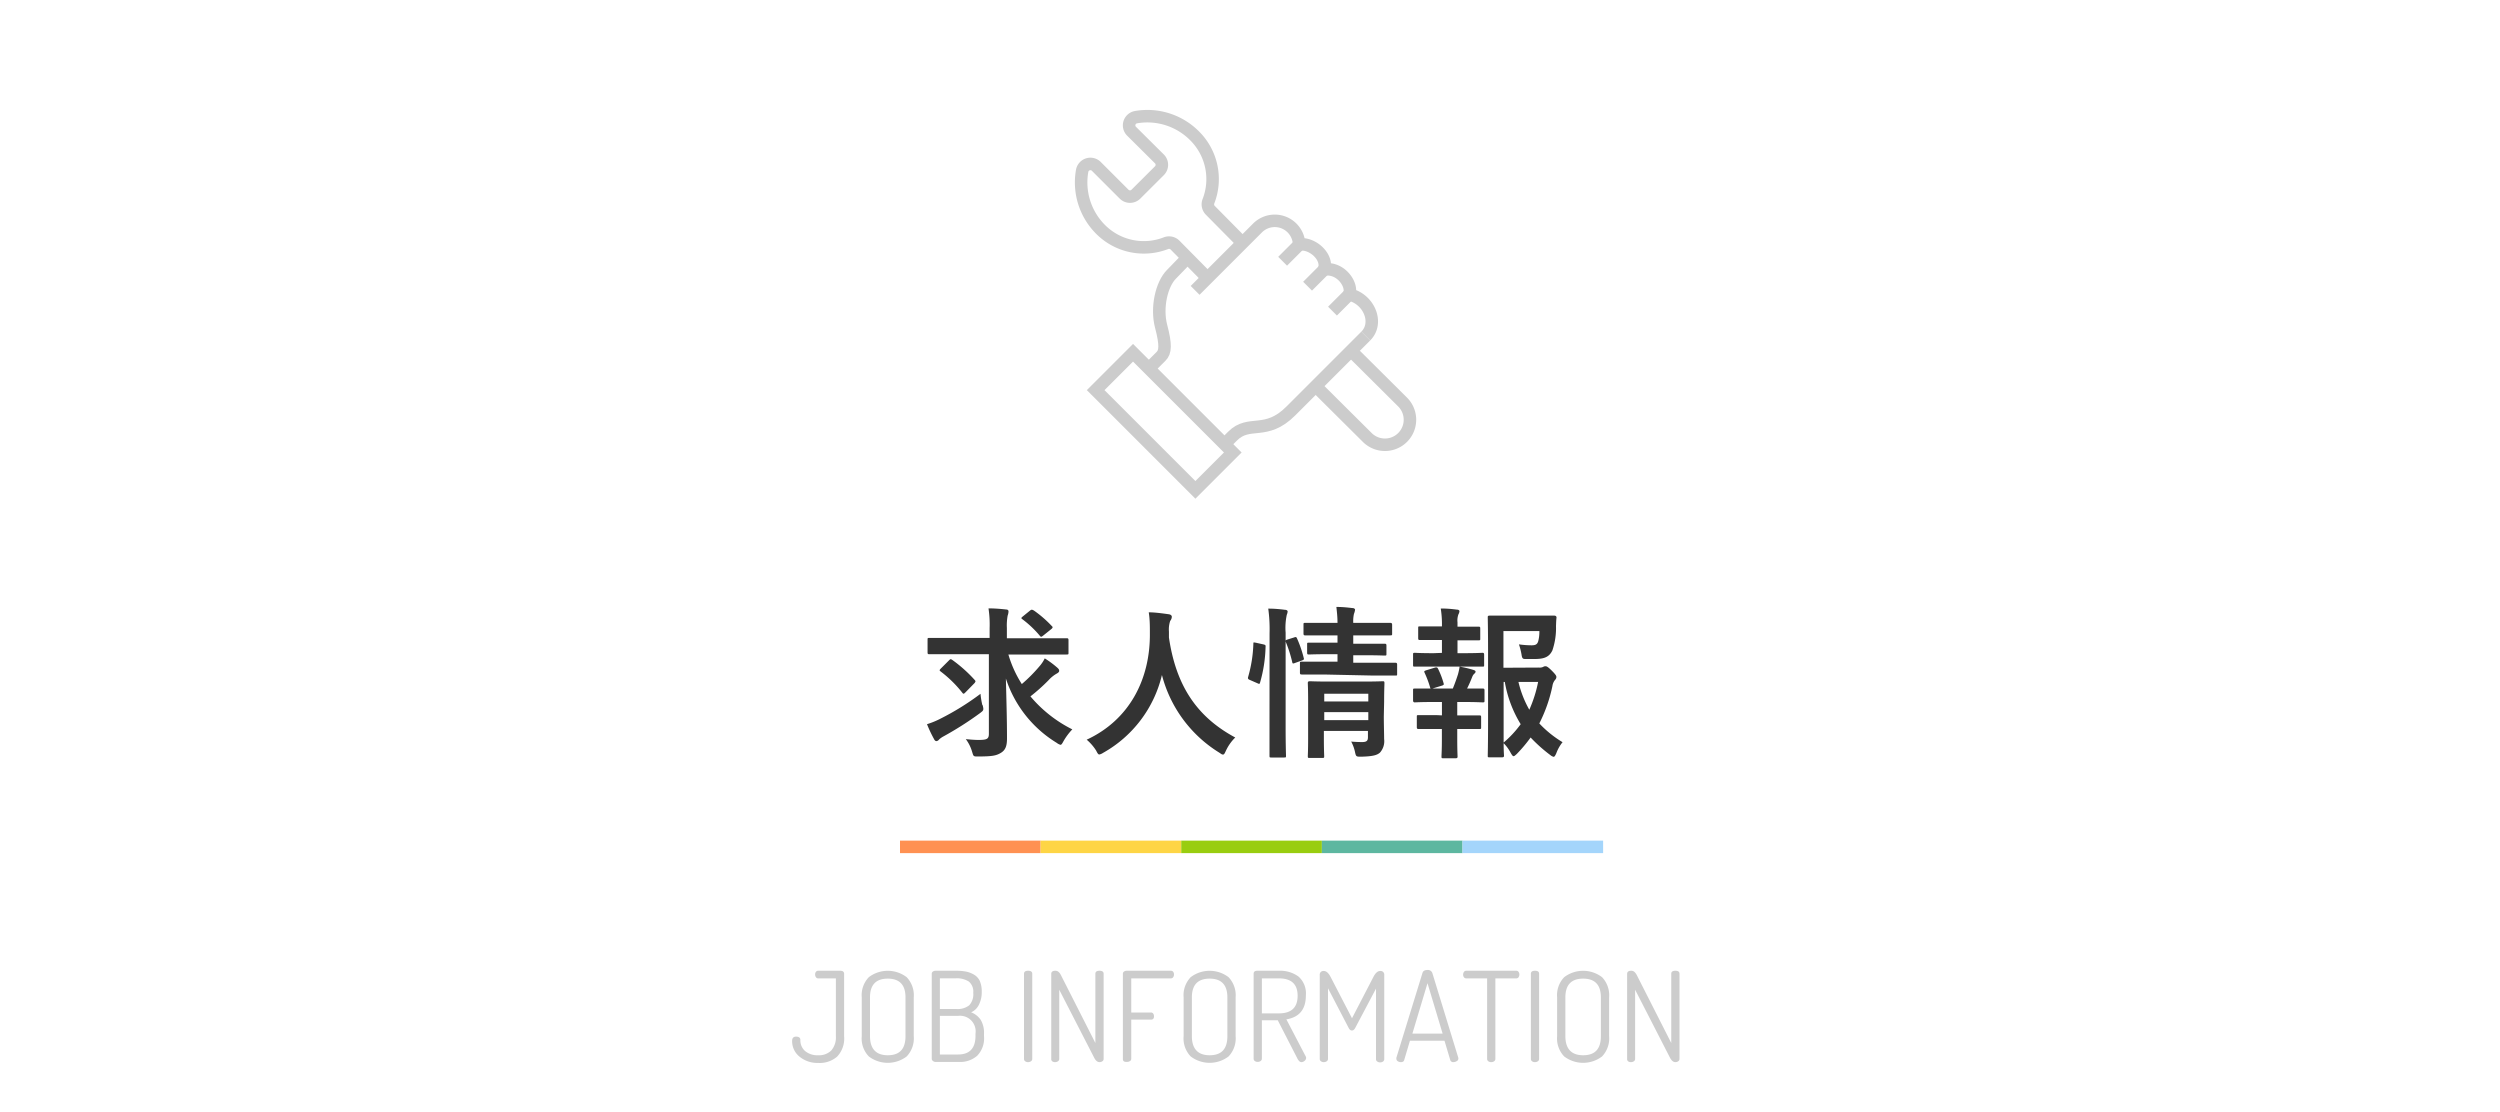 <svg xmlns="http://www.w3.org/2000/svg" viewBox="0 0 400 178"><defs><style>.cls-1{fill:#fff;}.cls-2{fill:#ccc;}.cls-3{fill:#333;}.cls-4{fill:#ff9152;}.cls-5{fill:#fed545;}.cls-6{fill:#99cd0f;}.cls-7{fill:#5db7a0;}.cls-8{fill:#a4d5fb;}.cls-10,.cls-9{fill:none;stroke:#ccc;stroke-width:2px;}.cls-9{stroke-miterlimit:10;}.cls-10{stroke-linejoin:round;}</style></defs><title>ttl_case</title><g id="レイヤー_2" data-name="レイヤー 2"><g id="レイヤー_1-2" data-name="レイヤー 1"><rect class="cls-1" width="400" height="178"/><path class="cls-2" d="M126.74,166.54c0-.45.21-.68.64-.68s.68.18.68.52a2.26,2.26,0,0,0,.77,1.8,3.06,3.06,0,0,0,2.07.66,2.79,2.79,0,0,0,2.1-.76,3.18,3.18,0,0,0,.74-2.3v-9.24h-2.82a.41.41,0,0,1-.37-.19.73.73,0,0,1-.13-.45.65.65,0,0,1,.13-.41.44.44,0,0,1,.37-.17h3.52c.41,0,.62.17.62.5v10a4.2,4.2,0,0,1-1.13,3.25,4.25,4.25,0,0,1-3,1,4.51,4.51,0,0,1-3-1A3.17,3.17,0,0,1,126.74,166.54Z"/><path class="cls-2" d="M137.88,165.78v-6.2a4.16,4.16,0,0,1,1.13-3.23,5,5,0,0,1,6.06,0,4.2,4.2,0,0,1,1.13,3.23v6.2a4.2,4.2,0,0,1-1.13,3.25,5,5,0,0,1-6.06,0A4.16,4.16,0,0,1,137.88,165.78Zm1.32,0c0,2,.94,3.06,2.84,3.06s2.84-1,2.84-3.06v-6.2c0-2-.95-3-2.84-3s-2.84,1-2.84,3Z"/><path class="cls-2" d="M149.08,169.44V155.82a.43.43,0,0,1,.18-.37.75.75,0,0,1,.42-.13H153a8.35,8.35,0,0,1,1.6.14,4.21,4.21,0,0,1,1.27.5,2.33,2.33,0,0,1,.9,1,4.28,4.28,0,0,1,.31,1.71,4.46,4.46,0,0,1-.46,2.1,2.52,2.52,0,0,1-1.24,1.2,3.3,3.3,0,0,1,1.53,1.2,4.08,4.08,0,0,1,.53,2.24v.36a4,4,0,0,1-1.08,3.14,4.09,4.09,0,0,1-2.88,1h-3.76a.6.6,0,0,1-.44-.15A.44.44,0,0,1,149.08,169.44Zm1.3-8H153a3,3,0,0,0,2.07-.59,2.58,2.58,0,0,0,.65-2,2.08,2.08,0,0,0-.72-1.81,3.59,3.59,0,0,0-2.08-.51h-2.54Zm0,7.28h2.9c1.86,0,2.8-1,2.8-3v-.34a2.5,2.5,0,0,0-2.8-2.84h-2.9Z"/><path class="cls-2" d="M163.84,169.42V155.8q0-.48.66-.48t.66.48v13.62a.44.44,0,0,1-.2.38.76.76,0,0,1-.46.14.71.71,0,0,1-.47-.14A.44.44,0,0,1,163.84,169.42Z"/><path class="cls-2" d="M168.2,169.42v-13.6c0-.33.22-.5.66-.5s.72.31,1,.92l5.4,10.64V155.8q0-.48.66-.48t.66.48v13.62a.44.44,0,0,1-.2.38.76.76,0,0,1-.46.14c-.34,0-.63-.25-.88-.76l-5.56-10.82v11.06a.44.44,0,0,1-.2.38.76.76,0,0,1-.46.14.71.71,0,0,1-.47-.14A.44.44,0,0,1,168.2,169.42Z"/><path class="cls-2" d="M179.66,169.44V155.82a.43.43,0,0,1,.18-.37.75.75,0,0,1,.42-.13h7.08a.45.45,0,0,1,.37.17.71.71,0,0,1,.13.41.8.8,0,0,1-.13.45.42.42,0,0,1-.37.19H181V162h3.16a.44.44,0,0,1,.35.17.75.75,0,0,1,.13.43q0,.54-.48.54H181v6.26a.42.42,0,0,1-.2.37.82.82,0,0,1-.46.13C179.88,169.94,179.66,169.78,179.66,169.44Z"/><path class="cls-2" d="M189.38,165.78v-6.2a4.16,4.16,0,0,1,1.13-3.23,5,5,0,0,1,6.06,0,4.2,4.2,0,0,1,1.13,3.23v6.2a4.2,4.2,0,0,1-1.13,3.25,5,5,0,0,1-6.06,0A4.16,4.16,0,0,1,189.38,165.78Zm1.32,0c0,2,.94,3.06,2.84,3.06s2.84-1,2.84-3.06v-6.2c0-2-.95-3-2.84-3s-2.84,1-2.84,3Z"/><path class="cls-2" d="M200.58,169.42V155.8c0-.29.16-.45.5-.48h3.54a5,5,0,0,1,3.13.92,3.6,3.6,0,0,1,1.19,3c0,2.22-1,3.5-3.12,3.86L208.9,169a.45.45,0,0,1,.08.26.61.61,0,0,1-.24.47.79.79,0,0,1-.52.21c-.24,0-.48-.23-.7-.7l-3.08-6H201.9v6.14a.44.44,0,0,1-.2.38.76.76,0,0,1-.46.14.71.71,0,0,1-.47-.14A.44.44,0,0,1,200.58,169.42Zm1.32-7.28h2.72q3,0,3-2.82c0-1.85-1-2.78-3-2.78H201.9Z"/><path class="cls-2" d="M211.16,169.42V156a.58.58,0,0,1,.66-.64c.38,0,.74.31,1.06.92l3.44,6.64,3.44-6.64c.32-.61.67-.92,1.06-.92a.58.58,0,0,1,.66.64v13.46a.46.46,0,0,1-.19.38.75.75,0,0,1-.47.14.72.72,0,0,1-.46-.14.42.42,0,0,1-.2-.38V158.18l-3.32,6.28q-.22.42-.54.42c-.2,0-.38-.14-.52-.42l-3.3-6.34v11.3a.44.44,0,0,1-.2.38.76.76,0,0,1-.46.14.71.71,0,0,1-.47-.14A.44.44,0,0,1,211.16,169.42Z"/><path class="cls-2" d="M223.42,169.38a.28.28,0,0,1,0-.14l4.18-13.58c.09-.3.35-.46.77-.46a.74.74,0,0,1,.8.47l4.17,13.61a.11.11,0,0,0,0,.05.35.35,0,0,0,0,.06.47.47,0,0,1-.26.39,1,1,0,0,1-.54.16.47.47,0,0,1-.5-.34l-.92-3.08h-5.53l-.92,3.09c-.06.22-.23.33-.53.33a.89.89,0,0,1-.52-.16A.46.46,0,0,1,223.42,169.38Zm2.56-4h4.84l-2.42-8.07Z"/><path class="cls-2" d="M234.1,155.93a.72.72,0,0,1,.13-.42.43.43,0,0,1,.37-.19h8a.43.43,0,0,1,.37.18.74.74,0,0,1,.13.41.85.85,0,0,1-.13.45.43.43,0,0,1-.37.18h-3.34v12.88a.44.44,0,0,1-.2.38.76.76,0,0,1-.46.14.71.71,0,0,1-.47-.14.44.44,0,0,1-.19-.38V156.54H234.6a.42.42,0,0,1-.36-.17A.66.66,0,0,1,234.1,155.93Z"/><path class="cls-2" d="M244.94,169.42V155.8q0-.48.66-.48t.66.48v13.62a.44.44,0,0,1-.2.38.76.76,0,0,1-.46.14.71.71,0,0,1-.47-.14A.44.44,0,0,1,244.94,169.42Z"/><path class="cls-2" d="M249.14,165.78v-6.2a4.16,4.16,0,0,1,1.13-3.23,5,5,0,0,1,6.06,0,4.2,4.2,0,0,1,1.13,3.23v6.2a4.2,4.2,0,0,1-1.13,3.25,5,5,0,0,1-6.06,0A4.16,4.16,0,0,1,249.14,165.78Zm1.32,0c0,2,.94,3.06,2.84,3.06s2.84-1,2.84-3.06v-6.2c0-2-.95-3-2.84-3s-2.84,1-2.84,3Z"/><path class="cls-2" d="M260.34,169.42v-13.6c0-.33.22-.5.66-.5s.71.31,1,.92l5.4,10.64V155.8q0-.48.66-.48t.66.48v13.62a.44.44,0,0,1-.2.38.76.76,0,0,1-.46.14c-.34,0-.63-.25-.89-.76l-5.55-10.82v11.06a.44.44,0,0,1-.2.38.76.76,0,0,1-.46.14.71.71,0,0,1-.47-.14A.44.44,0,0,1,260.34,169.42Z"/><path class="cls-3" d="M152,104.67c-2.37,0-3.17,0-3.33,0s-.26,0-.26-.29v-2c0-.28,0-.31.26-.31s1,0,3.33,0h6.34v-1.58a17.42,17.42,0,0,0-.18-3.15c1,0,1.93.08,2.84.18.26,0,.36.16.36.29a2,2,0,0,1-.13.67,8.56,8.56,0,0,0-.13,2v1.64h6.24c2.37,0,3.17,0,3.33,0s.29,0,.29.31v2c0,.26,0,.29-.29.29s-1,0-3.33,0h-6a18.36,18.36,0,0,0,2.15,4.73,24.78,24.78,0,0,0,2.84-2.86,5.55,5.55,0,0,0,.83-1.25,15.66,15.66,0,0,1,2,1.48c.26.23.31.36.31.52s-.16.31-.37.42a5.27,5.27,0,0,0-1.32,1.06,28.91,28.91,0,0,1-2.91,2.6,21,21,0,0,0,6.7,5.28,9.7,9.7,0,0,0-1.4,1.87c-.23.42-.34.6-.49.6a1.67,1.67,0,0,1-.6-.31,18.88,18.88,0,0,1-8.14-10.3c.08,3.3.18,6.58.18,9.55,0,1.19-.21,1.89-1,2.36s-1.46.55-3.59.57c-.81,0-.76,0-1-.78a6.31,6.31,0,0,0-1-2c.83.08,1.48.13,2,.13,1.38,0,1.69-.15,1.69-1V104.67Zm5.23,8.16c.18.81.18.81-.47,1.3A53,53,0,0,1,151,117.8a3.58,3.58,0,0,0-.75.52.6.6,0,0,1-.42.26c-.16,0-.29-.13-.39-.34a20.55,20.55,0,0,1-1.12-2.37,13.08,13.08,0,0,0,2.11-.86,42,42,0,0,0,6.45-4A12.24,12.24,0,0,0,157.18,112.83Zm-5.41-7.15c.23-.24.28-.26.52-.11a22.44,22.44,0,0,1,3.59,3.2.44.44,0,0,1,.15.26s-.05.13-.15.26l-1.43,1.46c-.26.26-.34.34-.52.1a18.87,18.87,0,0,0-3.46-3.4c-.13-.11-.18-.16-.18-.21s.07-.16.23-.31Zm13-8c.23-.18.31-.15.6,0a18.41,18.41,0,0,1,2.88,2.5c.16.13.19.26-.15.52l-1.25,1c-.13.1-.23.18-.31.18s-.16-.08-.26-.21a16.65,16.65,0,0,0-2.76-2.6c-.21-.15-.21-.2.08-.44Z"/><path class="cls-3" d="M196.15,120.11c-.21.44-.28.62-.47.62s-.28-.1-.6-.31A20.7,20.7,0,0,1,185.91,108a19.42,19.42,0,0,1-9.42,12.46,1.73,1.73,0,0,1-.59.26c-.19,0-.29-.18-.52-.63a7.66,7.66,0,0,0-1.51-1.74c6.84-3.17,10.17-9.67,10.11-17,0-1.15,0-2.24-.18-3.38,1,0,2.26.18,3.2.31.34.05.49.21.49.42a1.14,1.14,0,0,1-.26.65,4.37,4.37,0,0,0-.2,1.71c0,.31,0,.63,0,.94,1.12,7.62,4.39,12.66,10.61,16A7.2,7.2,0,0,0,196.15,120.11Z"/><path class="cls-3" d="M202.13,103.1c.34.08.39.13.36.42a22.36,22.36,0,0,1-.88,5.69c-.08.27-.13.24-.42.11L200,108.8c-.34-.13-.37-.26-.29-.52a21.49,21.49,0,0,0,.83-5.28c0-.26,0-.23.42-.16Zm1-1.79a24.11,24.11,0,0,0-.21-3.93c1,0,1.82.08,2.68.19.26,0,.42.13.42.26a1.47,1.47,0,0,1-.13.52,10,10,0,0,0-.19,2.88v15.11c0,2.94.06,4.42.06,4.55,0,.29,0,.31-.29.31H203.4c-.26,0-.28,0-.28-.31,0-.13,0-1.61,0-4.52Zm3.93.68c.28-.11.36-.08.46.15a18.34,18.34,0,0,1,1.07,3.1c.08.26.05.31-.29.44l-1.09.39c-.34.13-.41.13-.46-.16a20.39,20.39,0,0,0-1-3.14c-.1-.29-.08-.34.26-.45Zm4.76,5.93c-2.53,0-3.39,0-3.54,0s-.29,0-.29-.29v-1.48c0-.26,0-.28.29-.28s1,0,3.54,0H214v-1.2h-1.3c-2.34,0-3.1.05-3.28.05s-.28,0-.28-.31v-1.3c0-.26,0-.28.28-.28s.94,0,3.28,0H214v-1.17h-1.72c-2.44,0-3.27,0-3.43,0s-.29,0-.29-.29v-1.4c0-.29,0-.31.29-.31s1,0,3.43,0H214c0-.91-.08-1.64-.18-2.55,1,0,1.69.08,2.57.18.29,0,.42.16.42.26a2.71,2.71,0,0,1-.18.68,5.5,5.5,0,0,0-.11,1.43h2.5c2.41,0,3.25,0,3.4,0s.32,0,.32.31v1.4c0,.26,0,.29-.32.29s-1,0-3.4,0h-2.5V103h1.77c2.31,0,3.09,0,3.25,0s.29,0,.29.28v1.3c0,.29,0,.31-.29.31s-.94-.05-3.25-.05h-1.77v1.2h3.23c2.49,0,3.38,0,3.5,0s.29,0,.29.28v1.48c0,.29,0,.29-.29.29s-1,0-3.5,0Zm9.59,6.7c0,1.3.05,2.81.05,3.62a2.73,2.73,0,0,1-.67,2.18c-.45.39-1.07.6-3,.65-.81,0-.83,0-1-.8a6.32,6.32,0,0,0-.6-1.62c.6.06,1.3.08,1.77.08.75,0,.91-.26.91-.78v-1h-7.05v1.2c0,1.82.05,2.68.05,2.81,0,.28,0,.31-.31.31h-2c-.28,0-.31,0-.31-.31,0-.13.05-.91.05-2.76v-6.08c0-1.83-.05-2.66-.05-2.81s0-.31.31-.31.94.05,3.23.05H218c2.29,0,3-.05,3.22-.05s.29,0,.29.31-.05,1.11-.05,3ZM211.88,111v1.23h7.05V111Zm7.05,4.22v-1.28h-7.05v1.28Z"/><path class="cls-3" d="M230.71,104.46V102.4H230c-2,0-2.65,0-2.81,0s-.28,0-.28-.28v-1.64c0-.23,0-.26.28-.26s.81,0,2.81,0h.71v0a16.16,16.16,0,0,0-.19-2.86c1,0,1.82.08,2.58.18.28,0,.41.13.41.26a1.13,1.13,0,0,1-.15.47,2.82,2.82,0,0,0-.16,1.3v.7h.57c2,0,2.65,0,2.81,0s.26,0,.26.26v1.64c0,.26,0,.28-.26.28s-.8,0-2.81,0h-.57v2.06h.88c2.24,0,2.94-.06,3.1-.06s.28,0,.28.32v1.61c0,.26,0,.28-.28.28s-.86,0-3.1,0H229.4c-2.18,0-2.91,0-3,0-.28,0-.31,0-.31-.28v-1.61c0-.29,0-.32.31-.32.13,0,.86.06,3,.06Zm0,10v-2.14h-1.33c-2.19,0-2.91.06-3,.06s-.29,0-.29-.31v-1.62c0-.26,0-.28.29-.28s.85,0,3,0h3.07c.31-.75.59-1.54.83-2.29a10.14,10.14,0,0,0,.26-1.22,18.26,18.26,0,0,1,2.18.52c.26.08.37.16.37.28a.41.41,0,0,1-.19.32,1.36,1.36,0,0,0-.33.49c-.29.73-.5,1.22-.84,1.9,1.72,0,2.34,0,2.5,0s.29,0,.29.28v1.62c0,.28,0,.31-.29.31s-.86-.06-3.07-.06h-1v2.14h.7c2,0,2.68,0,2.84,0s.28,0,.28.28v1.61c0,.26,0,.29-.28.29s-.81,0-2.84,0h-.7v1.69c0,1.74.05,2.57.05,2.7s0,.29-.28.29h-2c-.26,0-.29,0-.29-.29s.06-1,.06-2.7v-1.69h-.86c-2,0-2.71,0-2.86,0s-.29,0-.29-.29V114.7c0-.26,0-.28.29-.28s.83,0,2.86,0Zm-1.44-4.32c-.33.1-.39.08-.46-.18a16.51,16.51,0,0,0-.86-2.29c-.13-.28-.08-.31.23-.42l1.43-.44c.29-.07.37,0,.47.18a13.19,13.19,0,0,1,.88,2.27c.08.26.08.33-.25.44Zm16.91-3.33a1.41,1.41,0,0,0,.72-.1.68.68,0,0,1,.39-.11c.16,0,.37.08,1,.71s.73.83.73,1a.63.63,0,0,1-.18.44,1.94,1.94,0,0,0-.45,1,23.85,23.85,0,0,1-2.1,6,17.3,17.3,0,0,0,3.72,3,6.16,6.16,0,0,0-1,1.77c-.18.39-.28.57-.44.57a1.31,1.31,0,0,1-.52-.28A24.21,24.21,0,0,1,244.9,118a23.17,23.17,0,0,1-2.21,2.63c-.26.23-.39.36-.52.36s-.26-.18-.47-.55a6.25,6.25,0,0,0-1.12-1.53c0,1.22.06,1.9.06,2s0,.26-.29.26h-2c-.29,0-.31,0-.31-.26s.05-1.9.05-5.43V104.3c0-3.56-.05-5.33-.05-5.51s0-.29.31-.29,1.17,0,3.22,0h4.19c2.08,0,2.78,0,2.94,0s.36.08.34.34c-.06.49-.06.88-.08,1.33a11.07,11.07,0,0,1-.58,3.9c-.49,1-1.22,1.37-2.83,1.37-.44,0-.91,0-1.38,0s-.62,0-.72-.68a10.44,10.44,0,0,0-.42-1.66,15.18,15.18,0,0,0,2,.15c.67,0,.93-.15,1.09-.67a6,6,0,0,0,.18-1.61h-5.75v5.87Zm-5.6,12a16.84,16.84,0,0,0,2.73-2.94,19,19,0,0,1-2.54-6.76h-.19Zm2.37-9.7a16.86,16.86,0,0,0,1.74,4.45,20.75,20.75,0,0,0,1.41-4.45Z"/><rect class="cls-4" x="144" y="134.5" width="22.5" height="2"/><rect class="cls-5" x="166.5" y="134.5" width="22.5" height="2"/><rect class="cls-6" x="189" y="134.5" width="22.5" height="2"/><rect class="cls-7" x="211.5" y="134.5" width="22.5" height="2"/><rect class="cls-8" x="234" y="134.5" width="22.5" height="2"/><path class="cls-9" d="M183.78,59l2-2c.68-.68.79-1.79,0-4.79s.08-6.76,1.67-8.34L190,41.24"/><path class="cls-9" d="M218.52,53.77l-12,12c-4,4-6.64,1.33-9.3,4l-1.33,1.33"/><rect class="cls-9" x="182.04" y="56.12" width="8.46" height="22.57" transform="translate(6.9 151.46) rotate(-45)"/><line class="cls-9" x1="207.88" y1="39.14" x2="205.22" y2="41.8"/><line class="cls-9" x1="211.87" y1="43.13" x2="209.21" y2="45.79"/><line class="cls-9" x1="215.86" y1="47.12" x2="213.2" y2="49.78"/><path class="cls-9" d="M218.52,53.77c2.16-2.16.44-6-2.66-6.65.65-1.45-1.26-4.4-4-4,.67-2-1.87-4.32-4-4a3.9,3.9,0,0,0-6.64-2.66l-10,10"/><path class="cls-10" d="M193.22,44.5,188,39.21a1.35,1.35,0,0,0-1.42-.31,9.76,9.76,0,0,1-10.48-2.19,10.62,10.62,0,0,1-2.95-9.4,1.34,1.34,0,0,1,2.26-.69l4.45,4.45a1.33,1.33,0,0,0,1.88,0l3.77-3.76a1.33,1.33,0,0,0,0-1.88L181.05,21a1.33,1.33,0,0,1,.69-2.25,10.64,10.64,0,0,1,9.41,3,9.76,9.76,0,0,1,2.19,10.48,1.36,1.36,0,0,0,.3,1.41l5.23,5.29"/><path class="cls-10" d="M216.17,56.13l8.24,8.19A4,4,0,1,1,218.77,70l-8.25-8.2"/></g></g></svg>